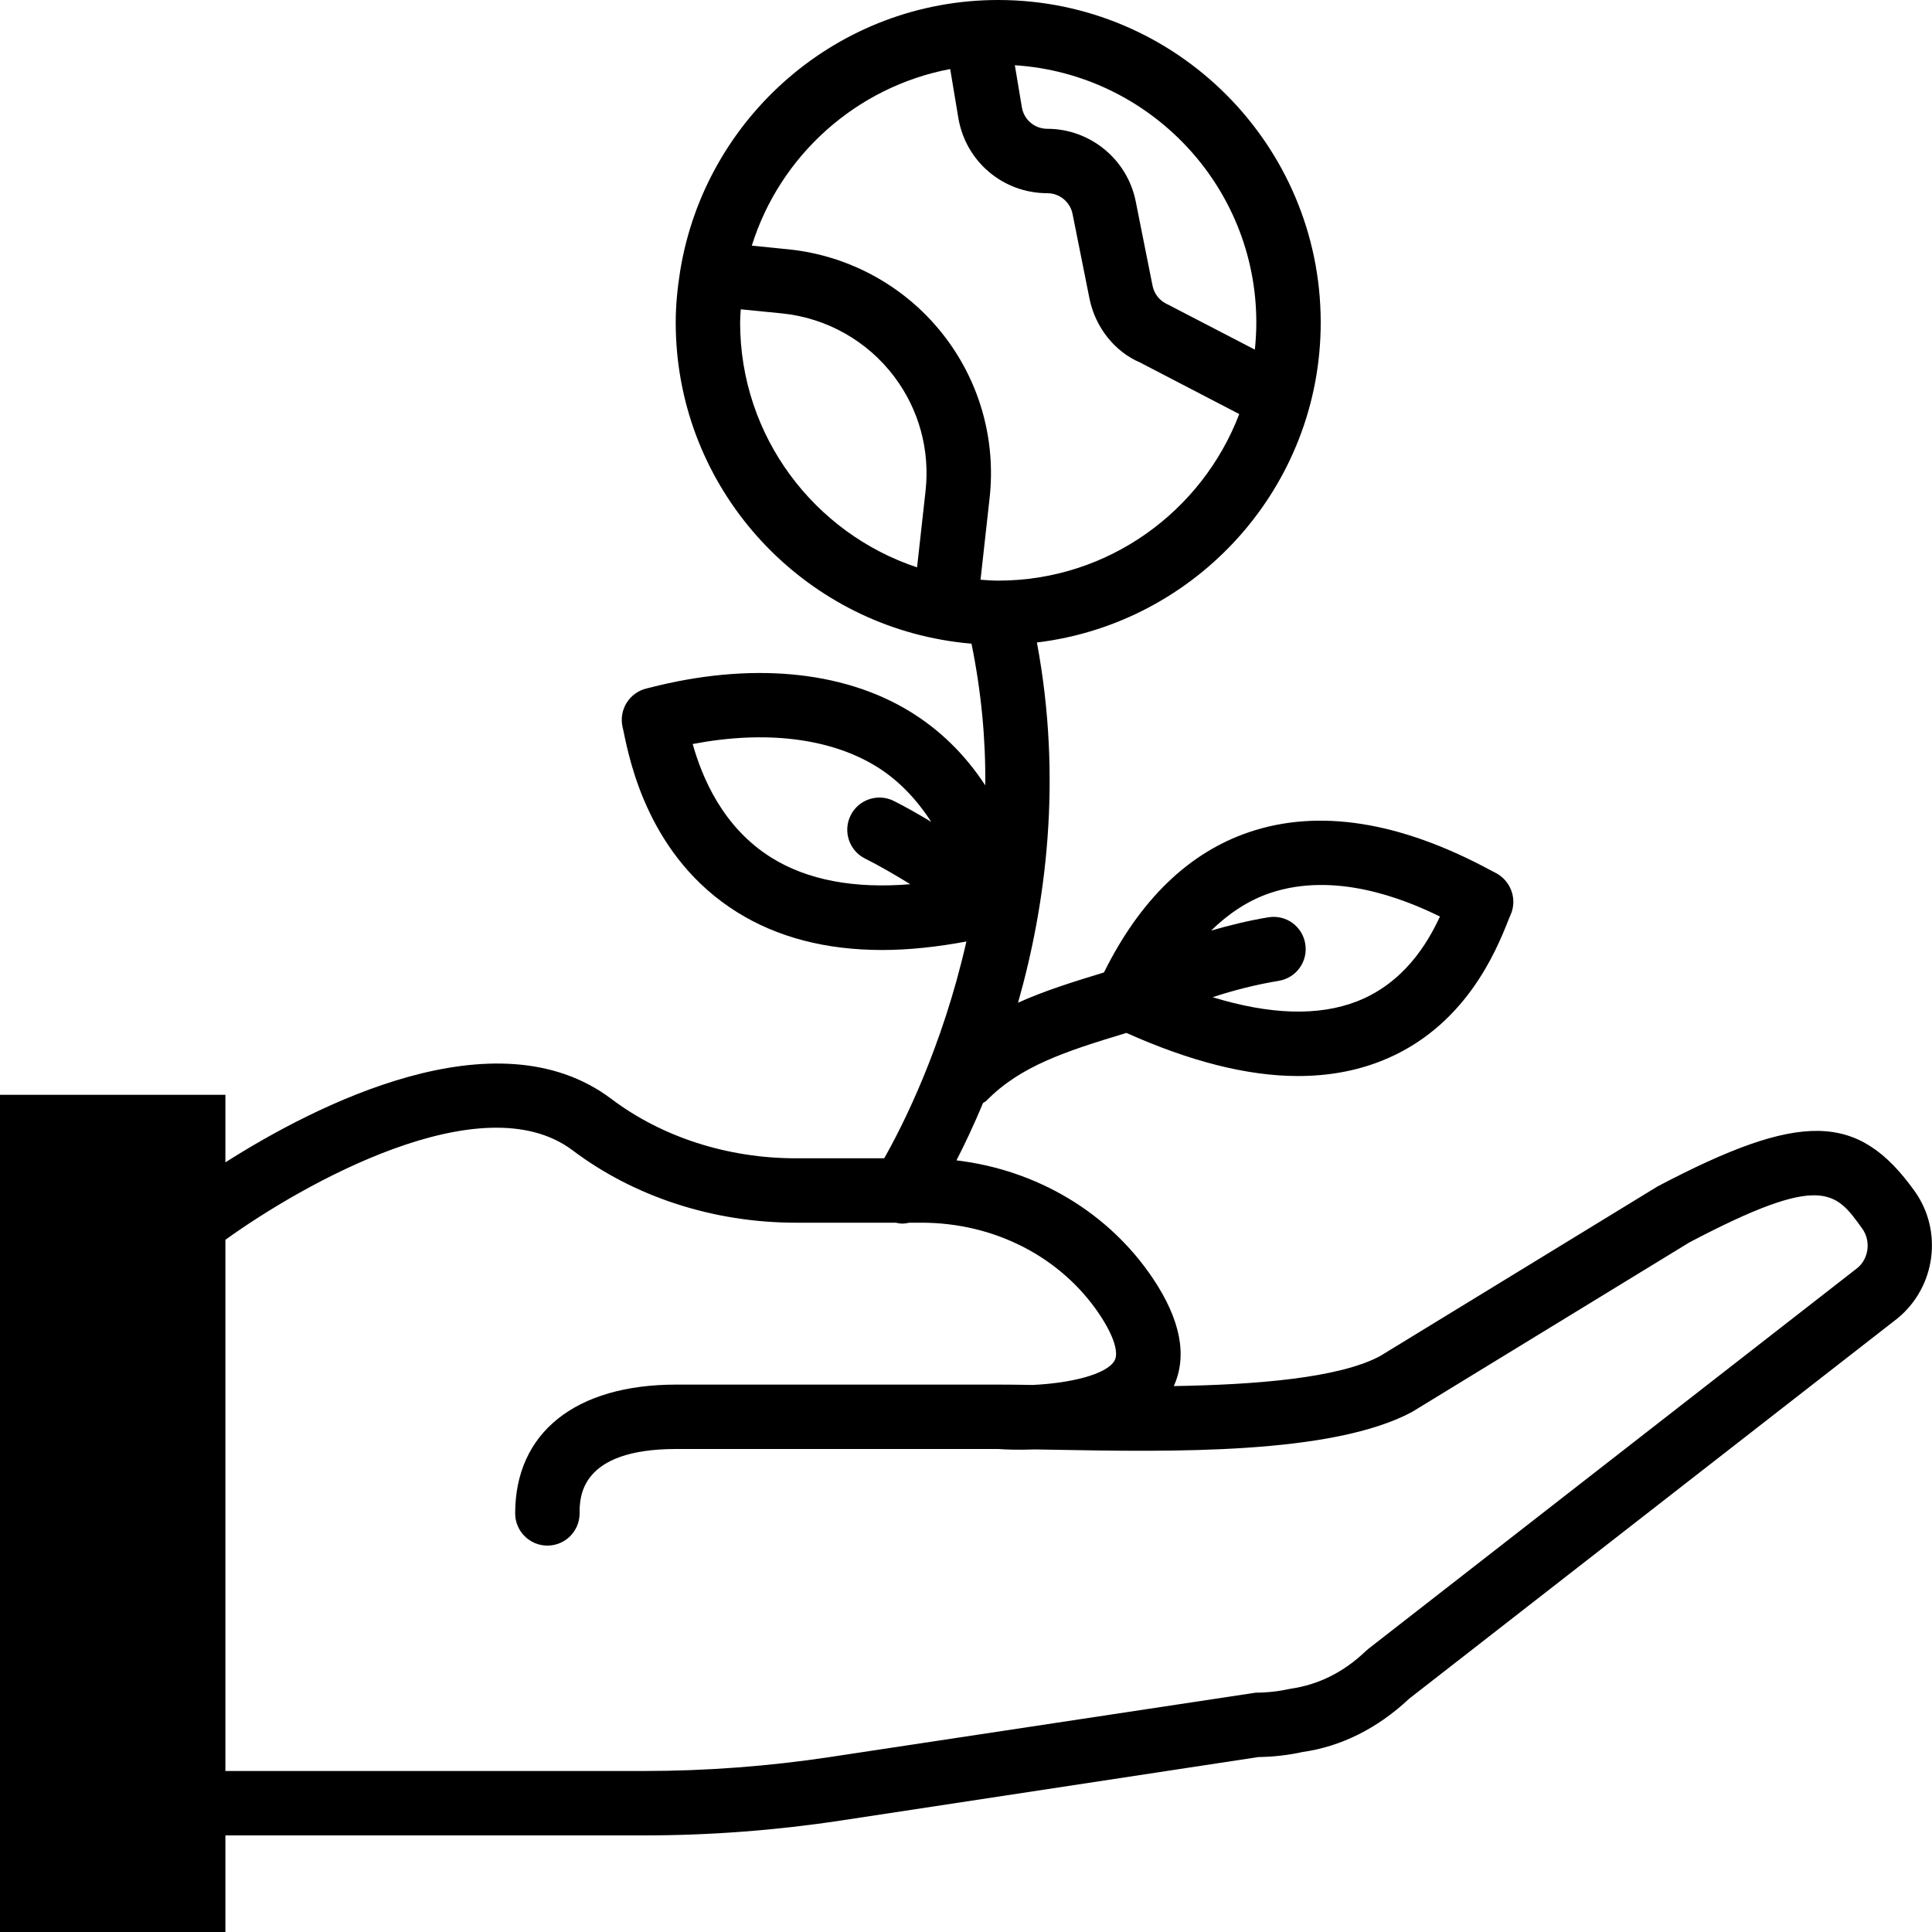<?xml version="1.0" encoding="UTF-8"?>
<svg width="60px" height="60px" viewBox="0 0 60 60" version="1.1" xmlns="http://www.w3.org/2000/svg" xmlns:xlink="http://www.w3.org/1999/xlink">
    <!-- Generator: Sketch 62 (91390) - https://sketch.com -->
    <title>ic/Nachhaltig</title>
    <desc>Created with Sketch.</desc>
    <g id="ic/Nachhaltig" stroke="none" stroke-width="1" fill="none" fill-rule="evenodd">
        <g id="Give-Flower-Outline" fill="#000000" fill-rule="nonzero">
            <path d="M57.685,39.377 L42.489,51.211 L42.413,51.278 C41.742,51.919 40.968,52.317 40.078,52.446 C39.714,52.526 39.352,52.567 38.999,52.567 L25.816,54.56 C23.896,54.852 21.939,55 20,55 L7,55 L7,38.503 C9.382,36.784 14.972,33.607 17.785,35.726 C19.706,37.174 22.166,37.972 24.718,37.972 L27.819,37.972 C27.883,37.984 27.948,38 28.012,38 C28.088,38 28.166,37.989 28.241,37.972 L28.619,37.972 C30.884,37.972 32.95,39.036 34.144,40.818 C34.581,41.471 34.755,42.009 34.611,42.259 C34.361,42.691 33.227,42.957 32.071,43.011 C31.678,43.004 31.319,43 31,43 L21,43 C17.869,43 15.999,44.495 15.999,47 C15.999,47.552 16.448,48 17,48 C17.552,48 18,47.552 18,47 C18,46.505 18,45 21,45 L31,45 C31.206,45.015 31.584,45.034 32.148,45.013 C32.331,45.016 32.52,45.02 32.715,45.023 C36.361,45.089 41.349,45.183 43.846,43.853 L52.465,38.584 C56.589,36.416 57.002,36.997 57.831,38.152 C58.111,38.54 58.036,39.086 57.685,39.377 L57.685,39.377 Z M23.953,26.633 C22.442,25.689 21.802,24.135 21.512,23.106 C23.759,22.677 25.759,22.915 27.203,23.795 C27.887,24.214 28.453,24.803 28.919,25.522 C28.537,25.294 28.154,25.073 27.762,24.876 C27.27,24.627 26.666,24.826 26.419,25.319 C26.171,25.813 26.369,26.414 26.863,26.662 C27.331,26.898 27.796,27.169 28.27,27.46 C26.523,27.604 25.073,27.332 23.953,26.633 L23.953,26.633 Z M22.985,10.016 C22.985,9.877 22.997,9.742 23.005,9.606 L24.285,9.733 C25.669,9.872 26.942,10.59 27.777,11.704 C28.541,12.722 28.884,13.98 28.744,15.246 L28.48,17.62 C25.291,16.561 22.985,13.555 22.985,10.016 L22.985,10.016 Z M29.509,2.144 L29.762,3.661 C29.988,5.016 31.151,6 32.525,6 C32.904,6 33.234,6.27 33.309,6.643 L33.834,9.268 C34.014,10.172 34.629,10.929 35.41,11.26 L38.486,12.859 C37.334,15.877 34.417,18.032 31,18.032 C30.814,18.032 30.633,18.017 30.451,18.004 L30.733,15.467 C30.928,13.693 30.448,11.93 29.377,10.504 C28.207,8.944 26.424,7.938 24.483,7.743 L23.348,7.629 C24.221,4.834 26.588,2.696 29.509,2.144 L29.509,2.144 Z M39.016,10.016 C39.016,10.3 38.999,10.581 38.971,10.858 L36.264,9.454 C36.022,9.35 35.846,9.134 35.794,8.876 L35.27,6.251 C35.01,4.947 33.855,4 32.525,4 C32.132,4 31.799,3.719 31.735,3.332 L31.517,2.026 C35.697,2.295 39.016,5.771 39.016,10.016 L39.016,10.016 Z M2,58 L5,58 L5,36 L2,36 L2,58 Z M39.441,27.735 C41.441,27.059 43.568,27.898 44.719,28.464 C44.324,29.319 43.584,30.532 42.153,31.094 C40.955,31.565 39.444,31.516 37.66,30.969 C38.337,30.746 39.014,30.577 39.714,30.46 C40.258,30.37 40.627,29.856 40.536,29.311 C40.446,28.766 39.941,28.397 39.386,28.488 C38.782,28.588 38.196,28.732 37.612,28.9 C38.166,28.36 38.773,27.96 39.441,27.735 L39.441,27.735 Z M59.456,36.985 C57.706,34.543 55.926,34.504 51.478,36.845 L42.855,42.117 C41.56,42.806 38.953,43.005 36.453,43.046 C36.88,42.107 36.663,40.985 35.806,39.705 C34.434,37.659 32.206,36.335 29.704,36.036 C29.956,35.546 30.238,34.952 30.529,34.255 C30.561,34.23 30.599,34.219 30.627,34.19 C31.695,33.099 33.083,32.655 34.981,32.078 C36.947,32.958 38.734,33.417 40.309,33.417 C41.24,33.417 42.099,33.263 42.883,32.955 C45.501,31.927 46.464,29.523 46.827,28.618 C46.861,28.535 46.886,28.466 46.91,28.417 C47.136,27.919 46.913,27.326 46.416,27.092 L46.243,27.001 C43.453,25.506 40.947,25.116 38.8,25.84 C36.914,26.476 35.401,27.949 34.285,30.2 C33.309,30.497 32.422,30.776 31.616,31.14 C32.478,28.109 33.002,24.226 32.202,19.953 C37.158,19.356 41.016,15.131 41.016,10.016 C41.016,4.493 36.523,0 31,0 C26.027,0 21.901,3.648 21.125,8.405 C21.125,8.408 21.123,8.41 21.123,8.412 C21.123,8.414 21.125,8.415 21.123,8.417 C21.04,8.939 20.985,9.47 20.985,10.016 C20.985,14.935 24.552,19.028 29.235,19.866 C29.235,19.866 29.236,19.867 29.238,19.867 C29.239,19.867 29.241,19.867 29.244,19.868 C29.547,19.922 29.857,19.964 30.171,19.99 C30.48,21.509 30.614,22.987 30.598,24.39 C29.973,23.434 29.188,22.663 28.244,22.088 C26.152,20.814 23.282,20.555 20.16,21.361 L20.075,21.382 C19.543,21.512 19.215,22.043 19.334,22.576 L19.366,22.718 C19.564,23.686 20.169,26.628 22.892,28.329 C24.145,29.111 25.651,29.503 27.398,29.503 C28.215,29.503 29.09,29.411 30.012,29.239 C29.265,32.541 28.017,34.993 27.459,35.972 L24.718,35.972 C22.599,35.972 20.564,35.317 18.988,34.129 C15.4,31.423 9.755,34.347 7,36.098 L7,34 L-0.001,34 L-0.001,60 L7,60 L7,57 L20,57 C22.04,57 24.098,56.844 26.116,56.538 L39.08,54.567 C39.55,54.561 40.029,54.505 40.456,54.409 C41.65,54.241 42.789,53.671 43.757,52.759 L58.938,40.936 C60.118,39.959 60.346,38.223 59.456,36.985 L59.456,36.985 Z" id="Fill-1"></path>
        </g>
    </g>
</svg>